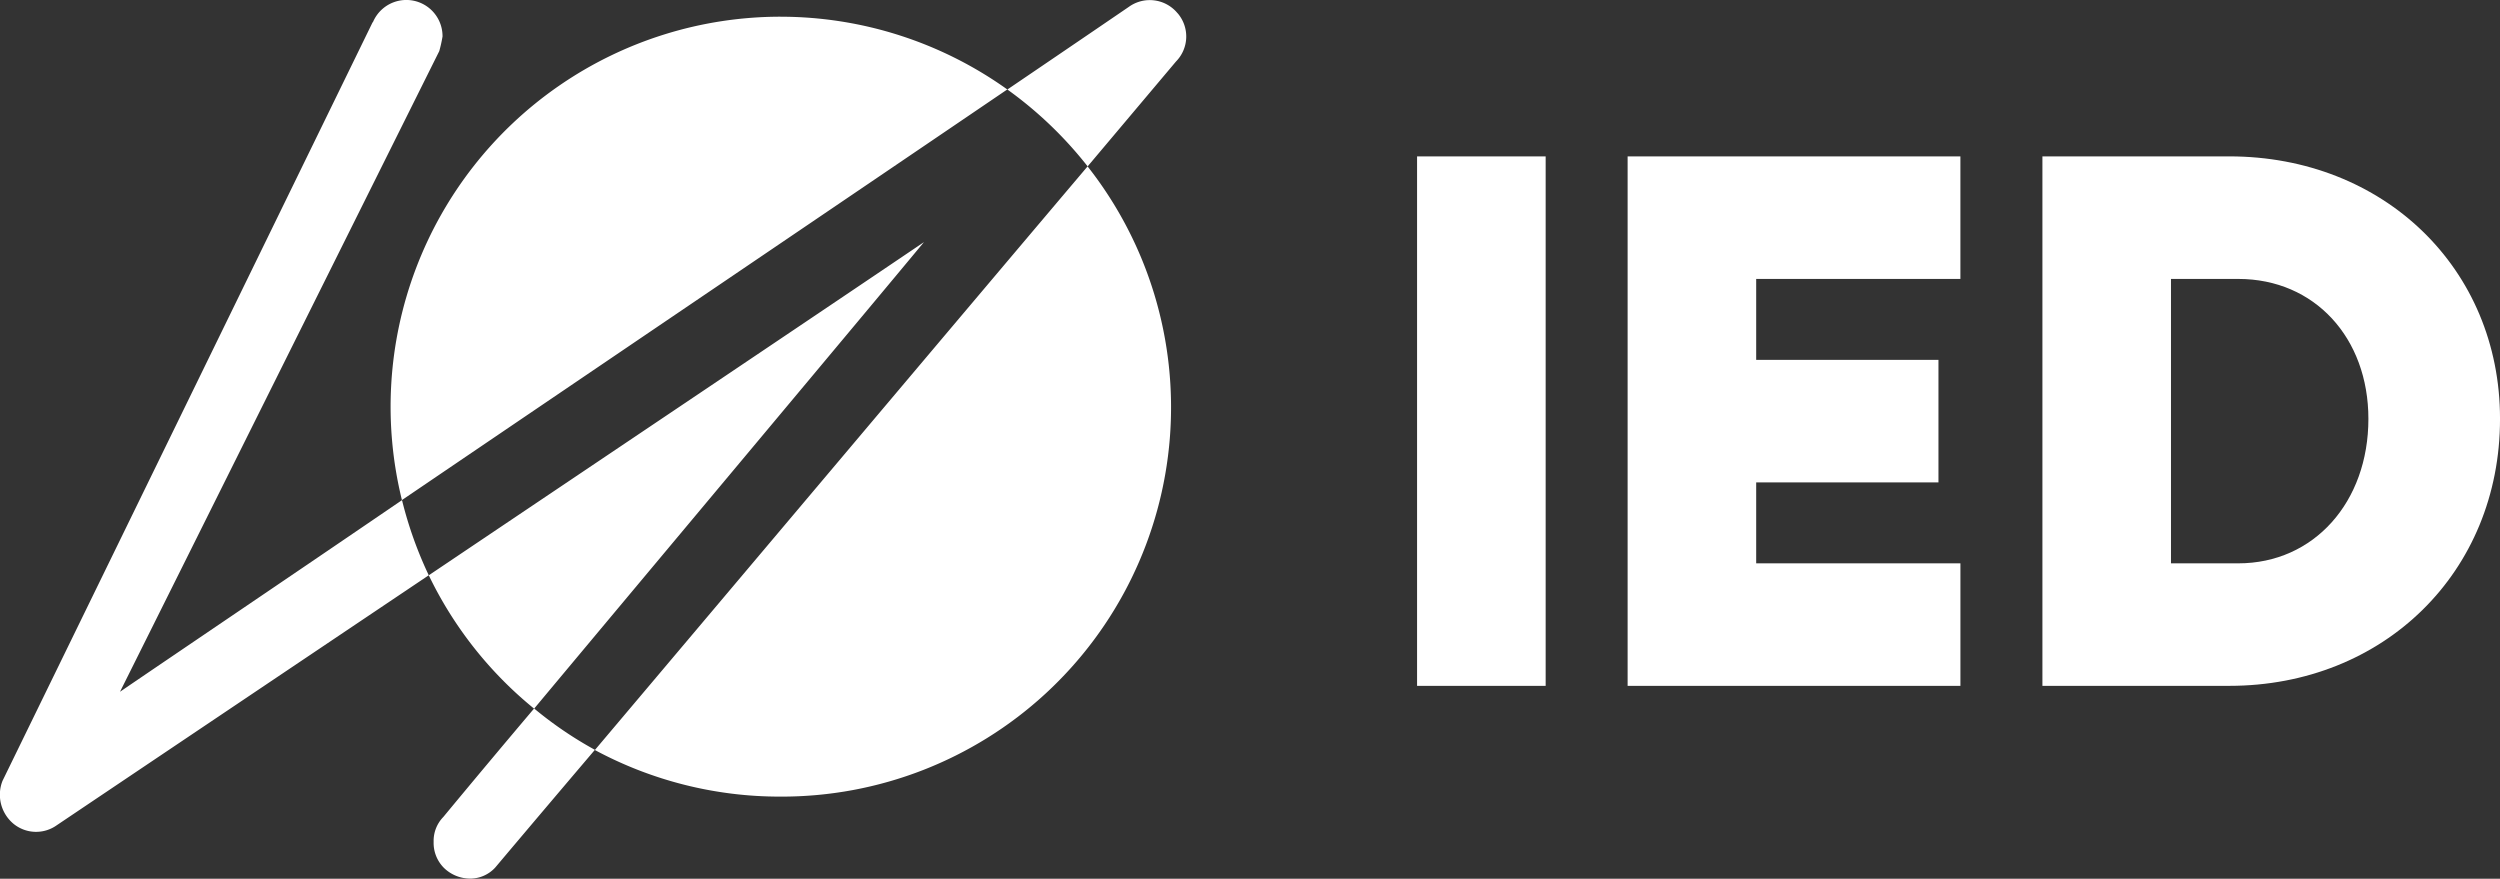 <svg data-name="Raggruppa 1508" xmlns="http://www.w3.org/2000/svg" width="140.159" height="49.265"><rect width="100%" height="100%" fill="#333333" stroke="none"/><defs><clipPath id="a"><path data-name="Rettangolo 546" fill="#fff" d="M0 0h140.159v49.265H0z"/></clipPath></defs><g data-name="Raggruppa 1507" clip-path="url(#a)" fill="#fff"><path data-name="Tracciato 1116" d="M43.756 44.661A21.827 21.827 0 0 0 60.974 9.329c-7.133 8.425-20.172 23.9-27.623 32.72a21.863 21.863 0 0 0 10.4 2.612m0-43.725a21.867 21.867 0 0 0-21.217 27.1c11.4-7.739 25.669-17.4 33.938-23.021A21.87 21.87 0 0 0 43.756.937M24.038 32.252a21.851 21.851 0 0 0 5.906 7.478C36.9 31.4 48.935 17.035 51.8 13.574c-5.452 3.69-17.174 11.559-27.759 18.678M66.017.741a2.012 2.012 0 0 0-2.725-.36s-2.635 1.8-6.815 4.637a22.063 22.063 0 0 1 4.5 4.31l4.952-5.878A2 2 0 0 0 66.02.74M6.728 38.783c1.681-3.363 17.9-35.92 17.9-35.92a7.692 7.692 0 0 0 .182-.816 2.03 2.03 0 0 0-3.91-.784V1.23L.14 43.779A2.121 2.121 0 0 0 .776 46.2a2 2 0 0 0 2.408.065s9.816-6.6 20.854-14.013a22.225 22.225 0 0 1-1.5-4.213C15.5 32.84 9.5 36.889 6.728 38.783M24.856 45.8a1.922 1.922 0 0 0-.545 1.4 1.982 1.982 0 0 0 .591 1.47 2.119 2.119 0 0 0 1.454.588 1.909 1.909 0 0 0 1.408-.62s2.226-2.645 5.588-6.6a21.5 21.5 0 0 1-3.407-2.318 727.092 727.092 0 0 0-5.089 6.08"/><path data-name="Tracciato 1117" d="M125.487 31.582h-3.774V15.638h3.774c4.283 0 7.294 3.308 7.294 7.845 0 4.664-3.053 8.1-7.294 8.1m-.509-22.814h-10.473v29.682h10.474c8.651 0 15.181-6.361 15.181-14.969 0-8.439-6.53-14.715-15.181-14.715m-33.729 0v29.684h18.658v-6.869h-11.45v-4.537h10.219v-6.87H98.458v-4.537h11.449v-6.87ZM79.446 38.451h7.209V8.768h-7.209Z"/></g></svg>